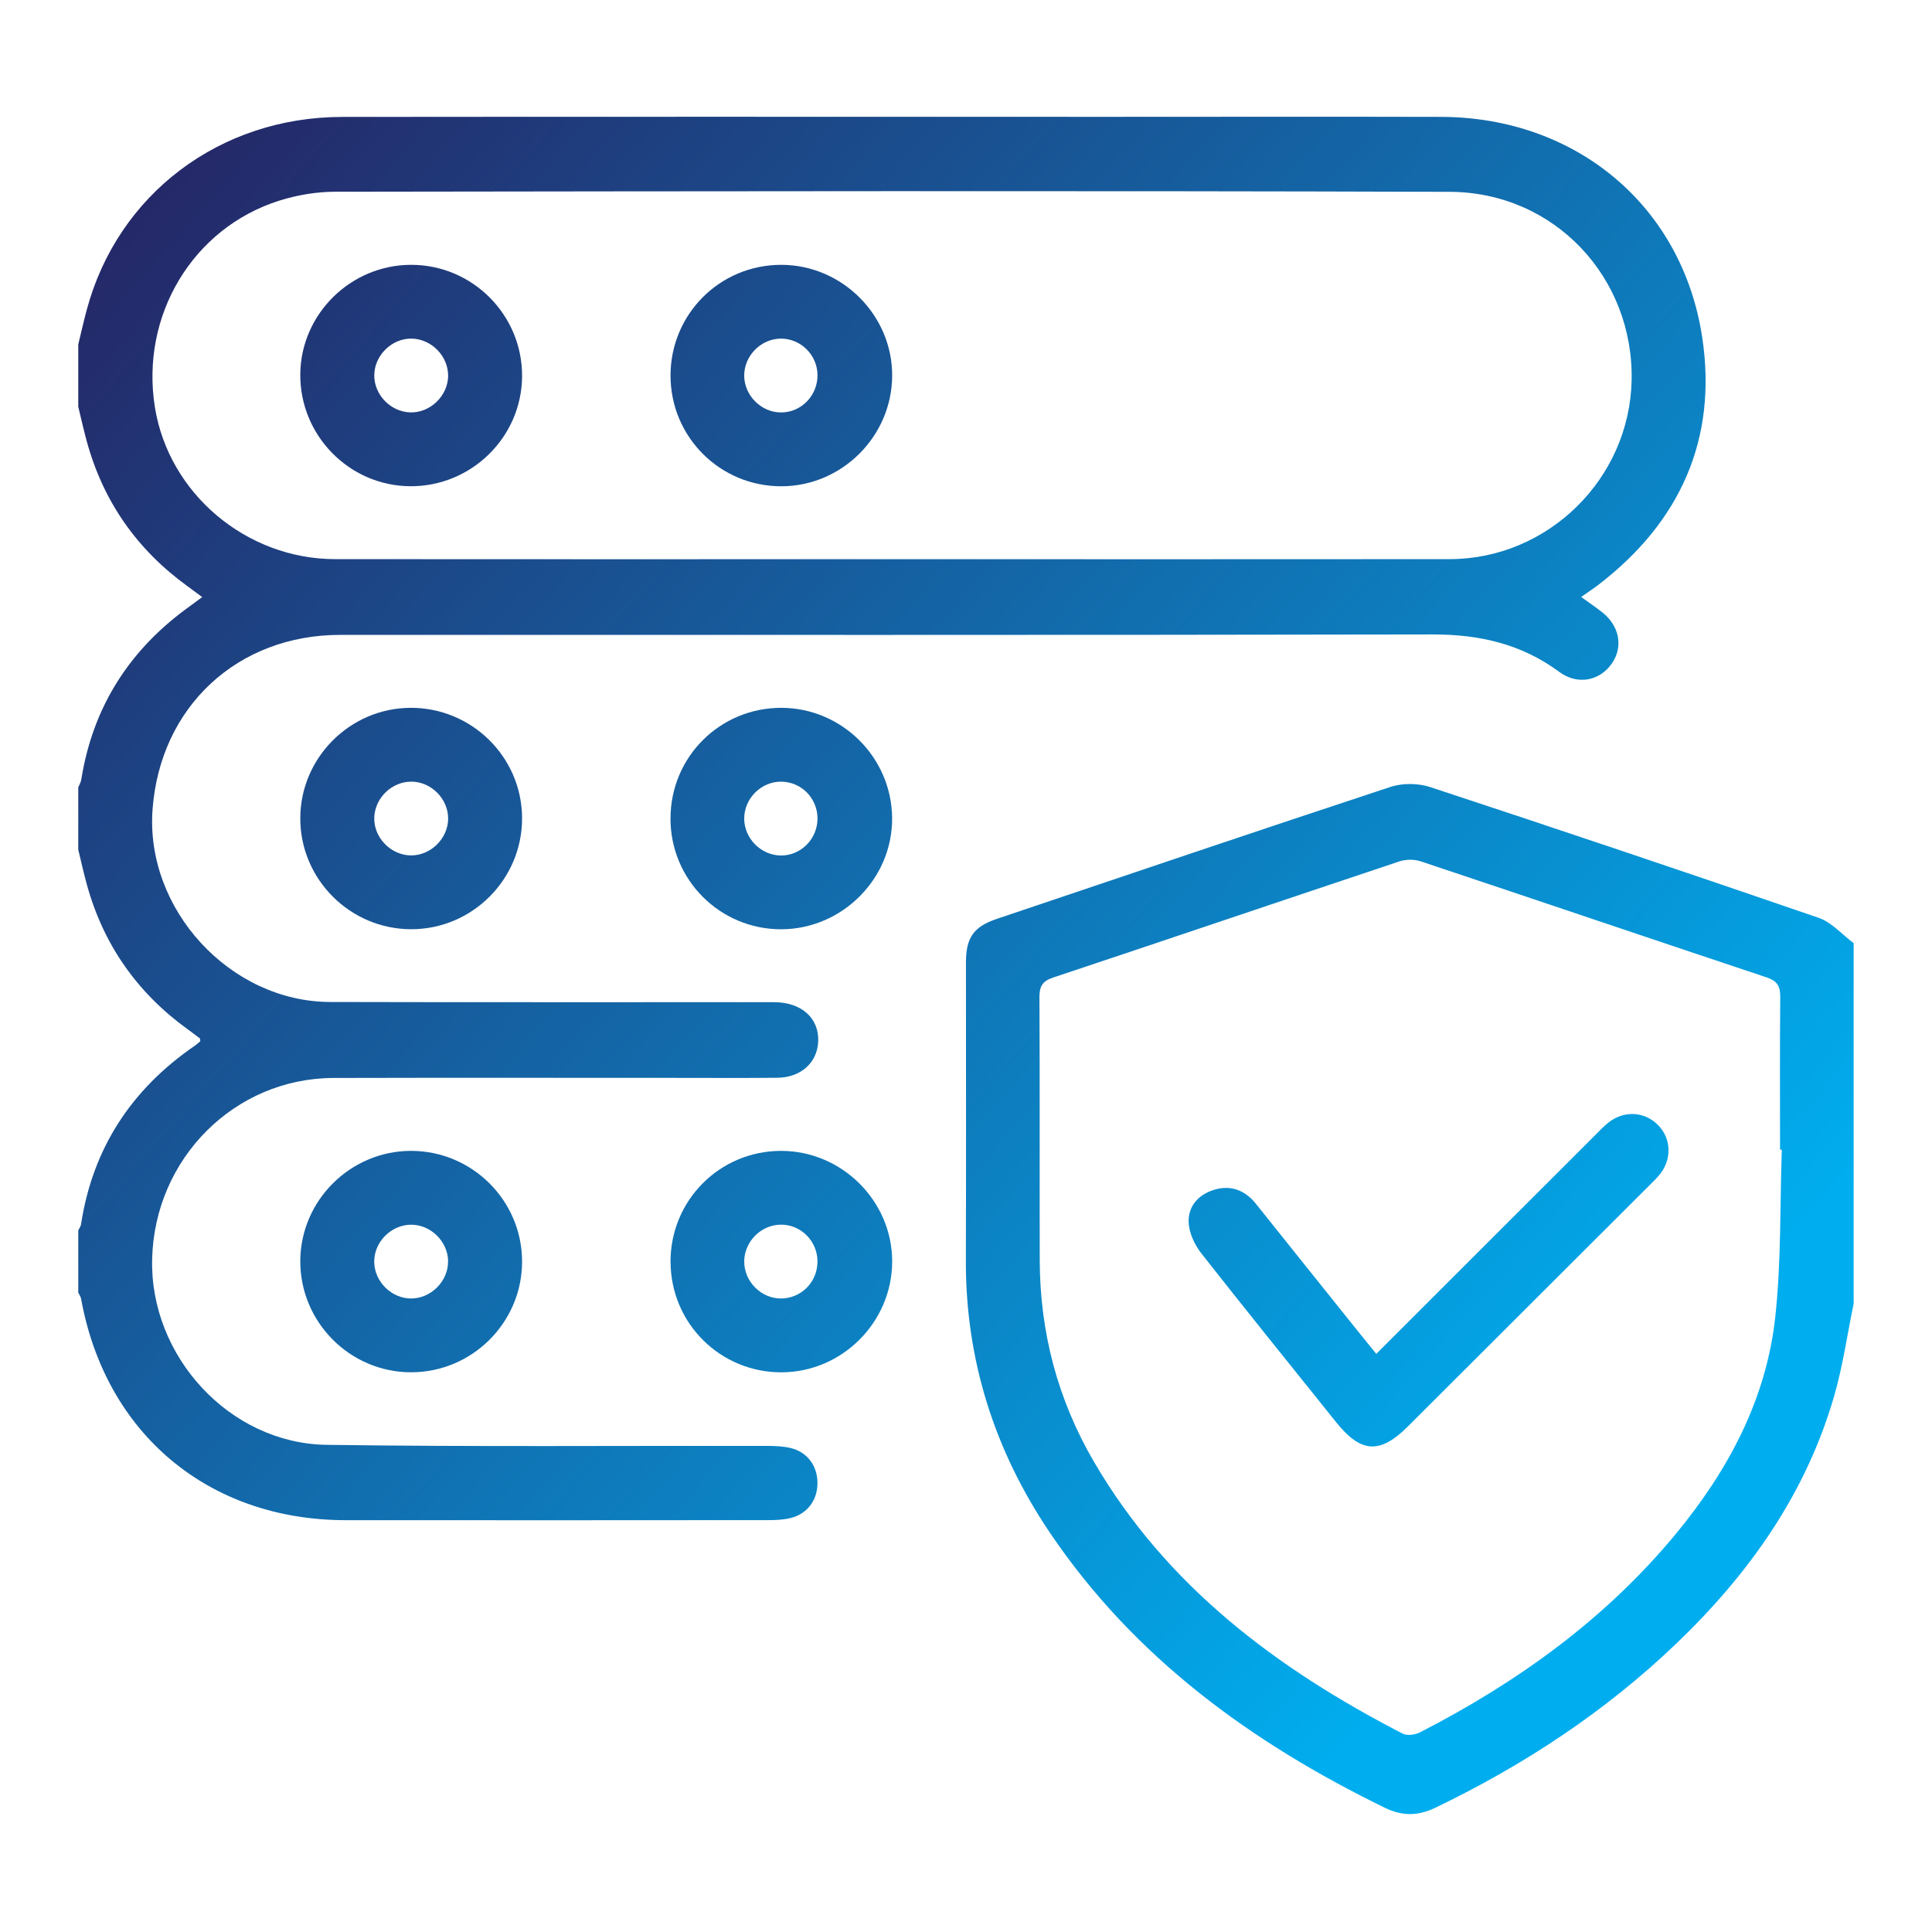 <?xml version="1.0" encoding="UTF-8"?>
<svg id="Layer_1" data-name="Layer 1" xmlns="http://www.w3.org/2000/svg" xmlns:xlink="http://www.w3.org/1999/xlink" viewBox="0 0 397.22 397.22">
  <defs>
    <style>
      .cls-1 {
        fill: url(#linear-gradient);
      }

      .cls-1, .cls-2, .cls-3, .cls-4, .cls-5, .cls-6, .cls-7, .cls-8, .cls-9 {
        stroke-width: 0px;
      }

      .cls-2 {
        fill: url(#linear-gradient-6);
      }

      .cls-3 {
        fill: url(#linear-gradient-5);
      }

      .cls-4 {
        fill: url(#linear-gradient-2);
      }

      .cls-5 {
        fill: url(#linear-gradient-7);
      }

      .cls-6 {
        fill: url(#linear-gradient-3);
      }

      .cls-7 {
        fill: url(#linear-gradient-9);
      }

      .cls-8 {
        fill: url(#linear-gradient-8);
      }

      .cls-9 {
        fill: url(#linear-gradient-4);
      }
    </style>
    <linearGradient id="linear-gradient" x1="19.96" y1="24.41" x2="333.01" y2="299.88" gradientUnits="userSpaceOnUse">
      <stop offset="0" stop-color="#262262"/>
      <stop offset="1" stop-color="#00aeef"/>
    </linearGradient>
    <linearGradient id="linear-gradient-2" x1="25.87" y1="17.7" x2="338.91" y2="293.18" xlink:href="#linear-gradient"/>
    <linearGradient id="linear-gradient-3" x1="9.97" y1="35.76" x2="323.01" y2="311.24" xlink:href="#linear-gradient"/>
    <linearGradient id="linear-gradient-4" x1="-35.2" y1="87.1" x2="277.84" y2="362.58" xlink:href="#linear-gradient"/>
    <linearGradient id="linear-gradient-5" x1="-23.21" y1="73.47" x2="289.83" y2="348.95" xlink:href="#linear-gradient"/>
    <linearGradient id="linear-gradient-6" x1="-68.39" y1="124.81" x2="244.66" y2="400.28" xlink:href="#linear-gradient"/>
    <linearGradient id="linear-gradient-7" x1="55.14" y1="-15.57" x2="368.19" y2="259.91" xlink:href="#linear-gradient"/>
    <linearGradient id="linear-gradient-8" x1="21.96" y1="22.14" x2="335" y2="297.62" xlink:href="#linear-gradient"/>
    <linearGradient id="linear-gradient-9" x1="27.69" y1="15.63" x2="340.73" y2="291.11" xlink:href="#linear-gradient"/>
  </defs>
  <path class="cls-1" d="m16.09,70.81c.58-2.39,1.12-4.78,1.76-7.16,6.36-23.68,27.31-39.58,52.47-39.61,52.75-.06,105.5-.02,158.24-.02,22.57,0,45.14-.05,67.72.01,27.64.07,49.59,18.18,53.7,45.35,3.15,20.84-4.5,37.89-21.25,50.78-1.03.79-2.12,1.51-3.64,2.58,1.57,1.14,2.99,2.09,4.33,3.15,3.62,2.84,4.37,7.25,1.87,10.68-2.53,3.46-6.99,4.32-10.72,1.56-7.8-5.76-16.45-7.71-26.07-7.69-74.84.15-149.69.08-224.53.09-21.14,0-37.01,14.76-38.6,35.83-1.56,20.55,15.9,39.6,36.53,39.65,30.41.08,60.83.02,91.24.04,5.68,0,9.32,3.32,9.08,8.15-.21,4.3-3.57,7.34-8.41,7.39-7.36.07-14.73.02-22.1.02-23.05,0-46.09-.04-69.14.02-20.31.05-36.78,16.52-37.29,37.21-.5,19.98,15.89,37.94,35.88,38.22,30.17.43,60.35.16,90.52.22,1.65,0,3.35.06,4.94.45,3.48.87,5.53,3.79,5.45,7.38-.07,3.4-2.14,6.16-5.49,6.99-1.47.37-3.05.44-4.58.44-28.99.02-57.97.04-86.96.01-28.19-.03-49.37-17.81-54.37-45.54-.08-.43-.38-.83-.58-1.24,0-4.27,0-8.54,0-12.81.2-.41.51-.81.57-1.24,2.4-15.64,10.35-27.74,23.32-36.67.46-.31.87-.7,1.2-.96-.05-.37-.02-.54-.08-.59-.84-.65-1.7-1.28-2.56-1.91-10.37-7.51-17.3-17.41-20.69-29.75-.65-2.37-1.18-4.77-1.76-7.15,0-4.27,0-8.54,0-12.81.21-.53.54-1.04.62-1.59,2.4-15.08,10.02-26.88,22.4-35.71.74-.53,1.46-1.08,2.46-1.82-1.19-.88-2.1-1.57-3.03-2.24-10.37-7.51-17.31-17.41-20.69-29.75-.65-2.37-1.18-4.77-1.76-7.15,0-4.27,0-8.54,0-12.81Zm167.21,44.16c38.25,0,76.49.03,114.74-.01,20.22-.02,36.96-16.48,37.42-36.68.48-21.24-15.88-38.77-37.41-38.84-76.37-.24-152.75-.12-229.12-.02-3.85,0-7.85.68-11.53,1.84-17.84,5.65-28.57,23.7-25.55,42.49,2.85,17.72,18.77,31.19,37.06,31.21,38.13.04,76.26.01,114.38.01Z"/>
  <path class="cls-4" d="m381.13,267.92c-1.31,6.36-2.22,12.83-4.01,19.05-5.8,20.13-17.51,36.63-32.48,50.96-14.6,13.98-31.28,24.96-49.49,33.72-3.63,1.75-6.85,1.78-10.49,0-27.41-13.38-51.46-30.87-68.75-56.45-11.44-16.92-17.41-35.62-17.33-56.16.08-20.39.01-40.78.02-61.16,0-5.12,1.59-7.36,6.38-8.97,26.95-9.08,53.89-18.22,80.9-27.12,2.48-.82,5.7-.78,8.19.04,26.68,8.79,53.3,17.74,79.86,26.88,2.67.92,4.8,3.43,7.18,5.2v74.01Zm-14.78-31.54c-.12,0-.25,0-.37-.01,0-10.44-.06-20.87.04-31.31.02-2.2-.52-3.34-2.78-4.1-23.73-7.91-47.42-15.96-71.15-23.87-1.34-.45-3.08-.42-4.42.03-23.73,7.92-47.42,15.96-71.16,23.87-2.22.74-2.81,1.84-2.8,4.07.09,18.03.02,36.05.06,54.08.04,14.77,3.69,28.62,11.14,41.39,14.95,25.62,37.64,42.58,63.47,55.9.92.48,2.59.25,3.59-.27,20.05-10.3,38.07-23.25,52.53-40.73,10.78-13.04,18.63-27.65,20.49-44.61,1.25-11.39.95-22.96,1.35-34.45Z"/>
  <path class="cls-6" d="m137.86,168.25c.01-12.64,10.2-22.77,22.85-22.72,12.4.05,22.6,10.2,22.71,22.62.12,12.46-10.25,22.88-22.79,22.91-12.61.02-22.79-10.17-22.78-22.8Zm30.22-.03c-.03-4.11-3.32-7.45-7.4-7.51-4.17-.07-7.71,3.47-7.67,7.65.04,4.03,3.43,7.45,7.46,7.53,4.18.08,7.64-3.42,7.61-7.67Z"/>
  <path class="cls-9" d="m137.86,259.47c-.04-12.65,10.09-22.84,22.73-22.85,12.54,0,22.91,10.37,22.84,22.85-.07,12.39-10.27,22.6-22.66,22.68-12.63.08-22.86-10.05-22.9-22.68Zm30.22-.03c.03-4.26-3.44-7.73-7.62-7.65-4.04.08-7.41,3.5-7.45,7.53-.03,4.18,3.52,7.72,7.68,7.65,4.08-.07,7.36-3.41,7.38-7.53Z"/>
  <path class="cls-3" d="m107.34,168.19c.04,12.57-10.22,22.86-22.79,22.86-12.57,0-22.85-10.29-22.81-22.84.03-12.41,10.2-22.6,22.61-22.68,12.61-.08,22.95,10.11,22.99,22.66Zm-22.7-7.48c-4-.06-7.52,3.28-7.69,7.3-.18,4.11,3.34,7.8,7.49,7.86,4.13.07,7.74-3.53,7.7-7.66-.05-4.01-3.47-7.44-7.49-7.51Z"/>
  <path class="cls-2" d="m107.34,259.39c0,12.55-10.32,22.8-22.9,22.75-12.56-.04-22.78-10.38-22.7-22.95.08-12.39,10.3-22.54,22.72-22.57,12.6-.03,22.88,10.21,22.88,22.77Zm-15.21-.17c-.1-4.01-3.57-7.41-7.58-7.42-4.15-.01-7.71,3.61-7.61,7.74.1,4.02,3.57,7.42,7.57,7.43,4.14.01,7.71-3.62,7.61-7.74Z"/>
  <path class="cls-5" d="m137.86,77.28c-.03-12.65,10.11-22.83,22.75-22.83,12.54,0,22.91,10.39,22.82,22.87-.09,12.39-10.29,22.59-22.68,22.66-12.63.07-22.85-10.07-22.89-22.69Zm30.22-.23c-.07-4.09-3.43-7.42-7.49-7.43-4.16,0-7.67,3.59-7.58,7.75.09,4.02,3.54,7.42,7.55,7.43,4.18.02,7.59-3.5,7.52-7.75Z"/>
  <path class="cls-8" d="m107.34,77.35c-.06,12.53-10.44,22.72-23.04,22.62-12.54-.1-22.7-10.5-22.56-23.09.14-12.37,10.42-22.46,22.86-22.43,12.58.03,22.81,10.33,22.74,22.91Zm-15.21-.1c.03-3.99-3.35-7.49-7.37-7.63-4.12-.14-7.79,3.39-7.81,7.54-.03,4,3.35,7.49,7.37,7.63,4.11.14,7.79-3.4,7.82-7.54Z"/>
  <path class="cls-7" d="m282.95,278.37c15.23-15.22,30.07-30.06,44.92-44.89.92-.92,1.82-1.88,2.84-2.69,3.16-2.49,7.27-2.29,10.05.39,2.76,2.67,3.07,6.84.69,10.02-.64.85-1.41,1.6-2.17,2.35-16.62,16.59-33.24,33.19-49.86,49.77-5.71,5.69-9.62,5.44-14.69-.89-9.27-11.56-18.59-23.09-27.74-34.74-1.31-1.67-2.38-3.93-2.58-6-.31-3.41,1.75-5.92,4.96-6.99,3.49-1.16,6.52-.11,8.86,2.82,6.88,8.62,13.78,17.22,20.67,25.82,1.25,1.56,2.51,3.1,4.06,5.02Z"/>
</svg>